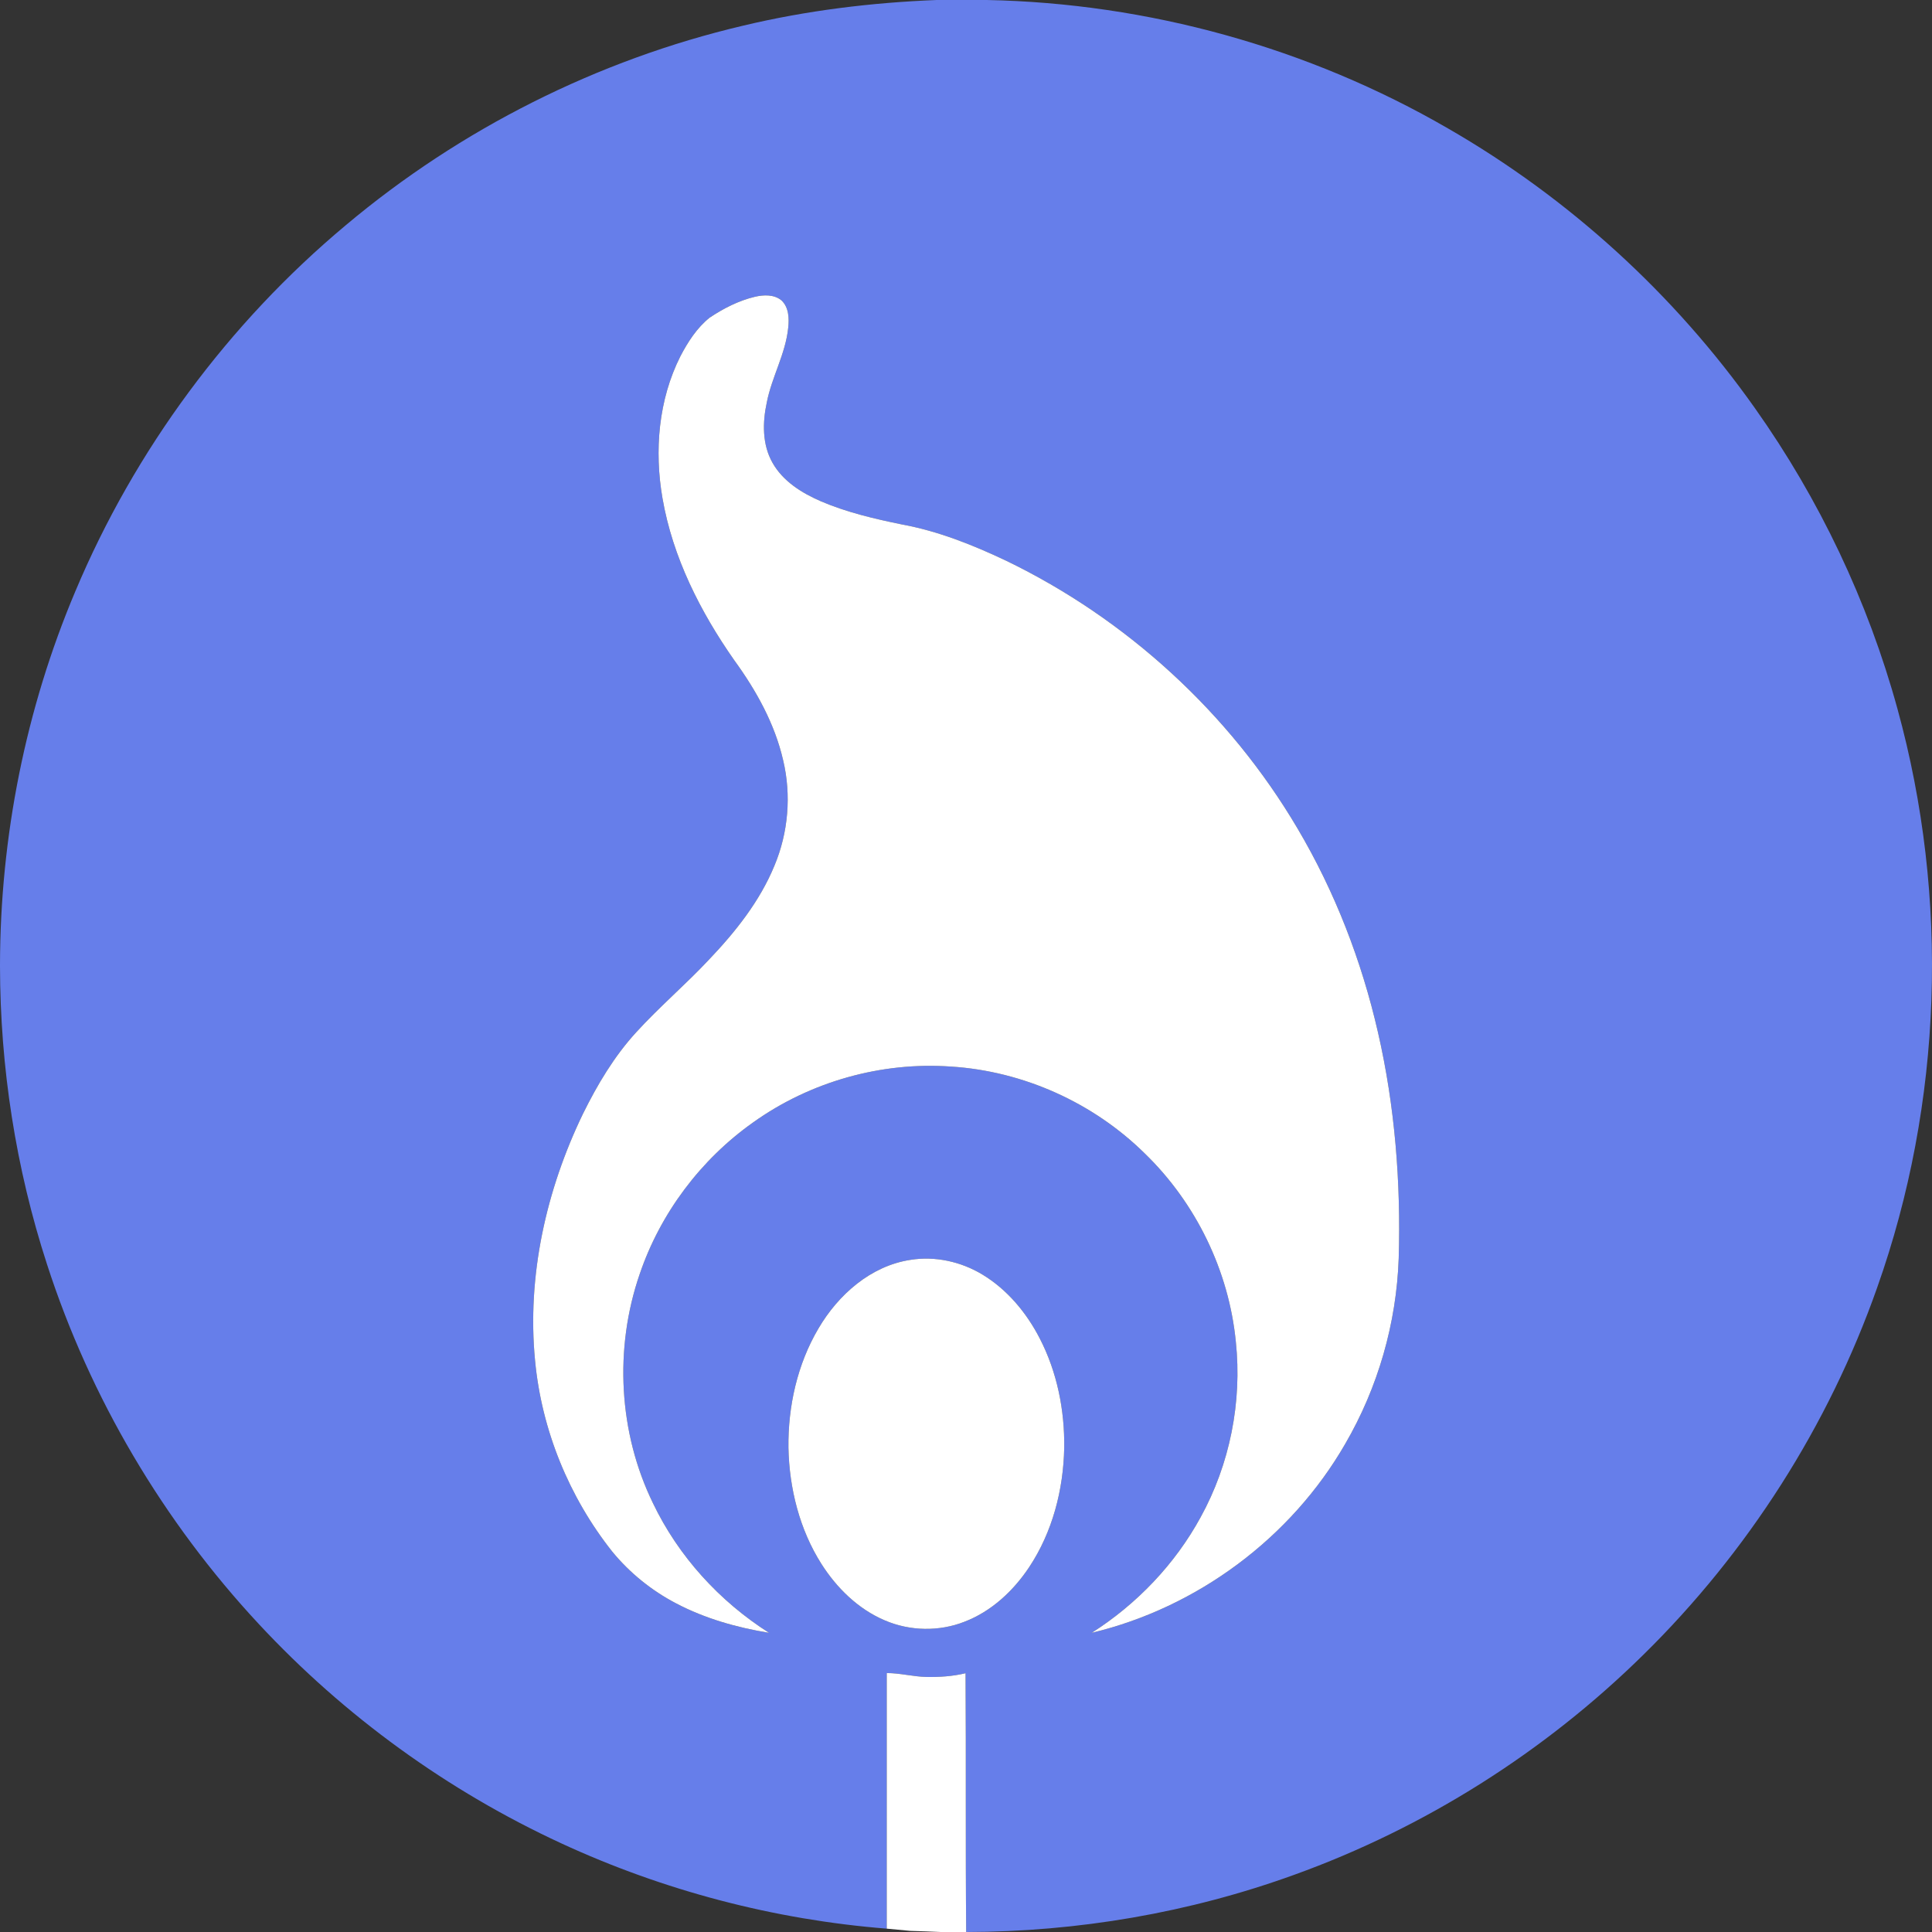 <svg width="512" height="512" viewBox="0 0 512 512" fill="none" xmlns="http://www.w3.org/2000/svg">
<rect x="0" y="0" width="512" height="512" fill="#333333" stroke="none"/>
<g clip-path="url(#clip0_1266_3851)">
<path d="M248.205 0H261.512C304.252 0.844 346.735 12.604 383.736 34.037C415.801 52.496 443.779 78.006 465.119 108.236C482.166 132.305 495.015 159.351 502.833 187.799C516.656 237.92 514.834 292.264 497.45 341.28C484.566 377.857 463.156 411.372 435.494 438.544C409.319 464.31 377.555 484.376 343 496.835C315.188 506.913 285.613 511.96 256.048 512C255.848 489.142 256.038 466.278 255.883 443.42C252.499 444.243 248.999 444.469 245.524 444.409C241.989 444.334 238.535 443.374 234.995 443.379C234.98 465.957 234.995 488.534 234.99 511.111C205.209 508.751 175.866 501.043 148.752 488.509C118.635 474.589 91.264 454.758 68.664 430.464C43.302 403.257 23.921 370.481 12.467 335.083C4.178 309.603 0.035 282.813 0 256.028V255.681C0.055 221.785 6.784 187.884 19.989 156.65C35.73 119.213 60.56 85.644 91.721 59.612C122.054 34.152 158.367 15.868 196.919 6.804C213.73 2.787 230.953 0.678 248.205 0ZM200.038 78.654C195.729 79.683 191.723 81.737 188.057 84.188C184.683 86.894 182.298 90.615 180.314 94.412C174.495 105.956 173.375 119.434 175.57 132.059C178.271 147.671 185.582 162.118 194.61 175.004C200.404 182.973 205.32 191.791 207.539 201.463C209.748 210.717 208.915 220.635 205.234 229.408C201.363 238.839 194.916 246.928 187.942 254.255C181.71 260.914 174.736 266.834 168.59 273.573C162.761 279.951 158.307 287.438 154.501 295.151C144.73 315.358 139.618 338.141 141.802 360.598C143.545 378.987 150.805 396.754 162.274 411.216C166.908 416.855 172.697 421.525 179.165 424.905C186.832 428.937 195.278 431.323 203.798 432.714C190.678 424.363 179.782 412.441 173.059 398.386C163.915 379.67 162.74 357.339 169.514 337.679C174.972 321.56 185.677 307.298 199.561 297.471C214.664 286.665 233.559 281.322 252.082 282.657C271.217 283.873 289.776 292.244 303.408 305.712C316.945 318.828 325.677 336.811 327.51 355.586C329.192 371.55 325.933 388.006 318.18 402.077C311.387 414.535 301.279 425.101 289.324 432.714C317.281 426.045 342.156 407.545 356.502 382.633C365.173 367.729 370.084 350.665 370.671 333.436C371.264 313.38 369.677 293.198 365.183 273.618C360.855 254.652 353.755 236.278 343.838 219.52C325.832 188.984 298.568 164.036 266.668 148.61C257.826 144.422 248.632 140.746 238.972 138.979C231.706 137.487 224.425 135.785 217.586 132.867C212.525 130.678 207.489 127.564 204.717 122.628C201.976 117.807 202.061 111.957 203.201 106.684C204.511 99.915 208.177 93.799 208.88 86.889C209.156 84.394 209.061 81.426 207.087 79.598C205.134 77.991 202.367 78.106 200.038 78.654ZM241.306 333.873C230.777 335.455 222.156 343.098 216.909 352.041C211.295 361.542 208.815 372.69 208.945 383.672C209.171 394.459 211.893 405.346 217.717 414.505C221.779 420.878 227.448 426.431 234.473 429.414C241.116 432.272 248.878 432.427 255.607 429.771C262.737 427.039 268.551 421.606 272.739 415.314C278.915 406.014 281.812 394.8 282.028 383.707C282.169 373.709 280.14 363.586 275.531 354.672C272.026 347.863 266.914 341.727 260.311 337.745C254.663 334.345 247.844 332.828 241.306 333.873Z" fill="#667EEA"/>
<path d="M200.038 78.654C202.368 78.106 205.134 77.991 207.087 79.598C209.061 81.425 209.156 84.393 208.88 86.889C208.177 93.799 204.512 99.915 203.201 106.684C202.061 111.957 201.976 117.807 204.717 122.628C207.489 127.564 212.525 130.678 217.587 132.867C224.425 135.785 231.706 137.487 238.972 138.978C248.632 140.746 257.826 144.422 266.668 148.61C298.568 164.036 325.833 188.984 343.838 219.52C353.755 236.277 360.855 254.652 365.183 273.618C369.677 293.198 371.264 313.379 370.671 333.436C370.084 350.665 365.173 367.728 356.502 382.633C342.156 407.545 317.282 426.045 289.324 432.713C301.279 425.101 311.387 414.535 318.18 402.076C325.933 388.006 329.192 371.55 327.51 355.586C325.677 336.81 316.945 318.828 303.408 305.711C289.776 292.243 271.218 283.872 252.082 282.657C233.559 281.321 214.664 286.664 199.561 297.471C185.677 307.298 174.972 321.56 169.514 337.679C162.741 357.339 163.916 379.67 173.059 398.386C179.782 412.441 190.678 424.362 203.799 432.713C195.278 431.322 186.832 428.937 179.165 424.905C172.698 421.525 166.908 416.855 162.274 411.216C150.805 396.754 143.545 378.987 141.802 360.598C139.618 338.141 144.73 315.358 154.501 295.151C158.307 287.438 162.761 279.95 168.59 273.573C174.736 266.834 181.71 260.913 187.942 254.255C194.916 246.928 201.363 238.838 205.235 229.408C208.915 220.635 209.749 210.717 207.539 201.462C205.32 191.791 200.404 182.973 194.61 175.004C185.582 162.118 178.271 147.671 175.57 132.059C173.375 119.434 174.495 105.956 180.315 94.411C182.298 90.615 184.683 86.894 188.057 84.187C191.723 81.737 195.73 79.683 200.038 78.654Z" fill="white"/>
<path d="M241.306 333.873C247.844 332.828 254.663 334.345 260.311 337.745C266.914 341.727 272.026 347.863 275.531 354.672C280.14 363.586 282.168 373.709 282.028 383.707C281.812 394.8 278.915 406.013 272.739 415.314C268.551 421.606 262.737 427.039 255.607 429.771C248.878 432.427 241.116 432.272 234.473 429.414C227.448 426.431 221.779 420.877 217.717 414.505C211.892 405.346 209.171 394.459 208.945 383.672C208.815 372.69 211.295 361.542 216.909 352.041C222.156 343.098 230.777 335.455 241.306 333.873Z" fill="white"/>
<path d="M234.995 443.379C238.535 443.374 241.989 444.334 245.524 444.409C248.999 444.469 252.499 444.243 255.883 443.42C256.038 466.278 255.848 489.141 256.049 512H249.292C242.273 511.699 248.275 511.957 241.251 511.701L234.99 511.111C234.995 488.534 234.98 465.957 234.995 443.379Z" fill="white"/>
</g>
<defs>
<clipPath id="clip0_1266_3851">
<rect width="512" height="512" fill="white"/>
</clipPath>
</defs>
</svg>
